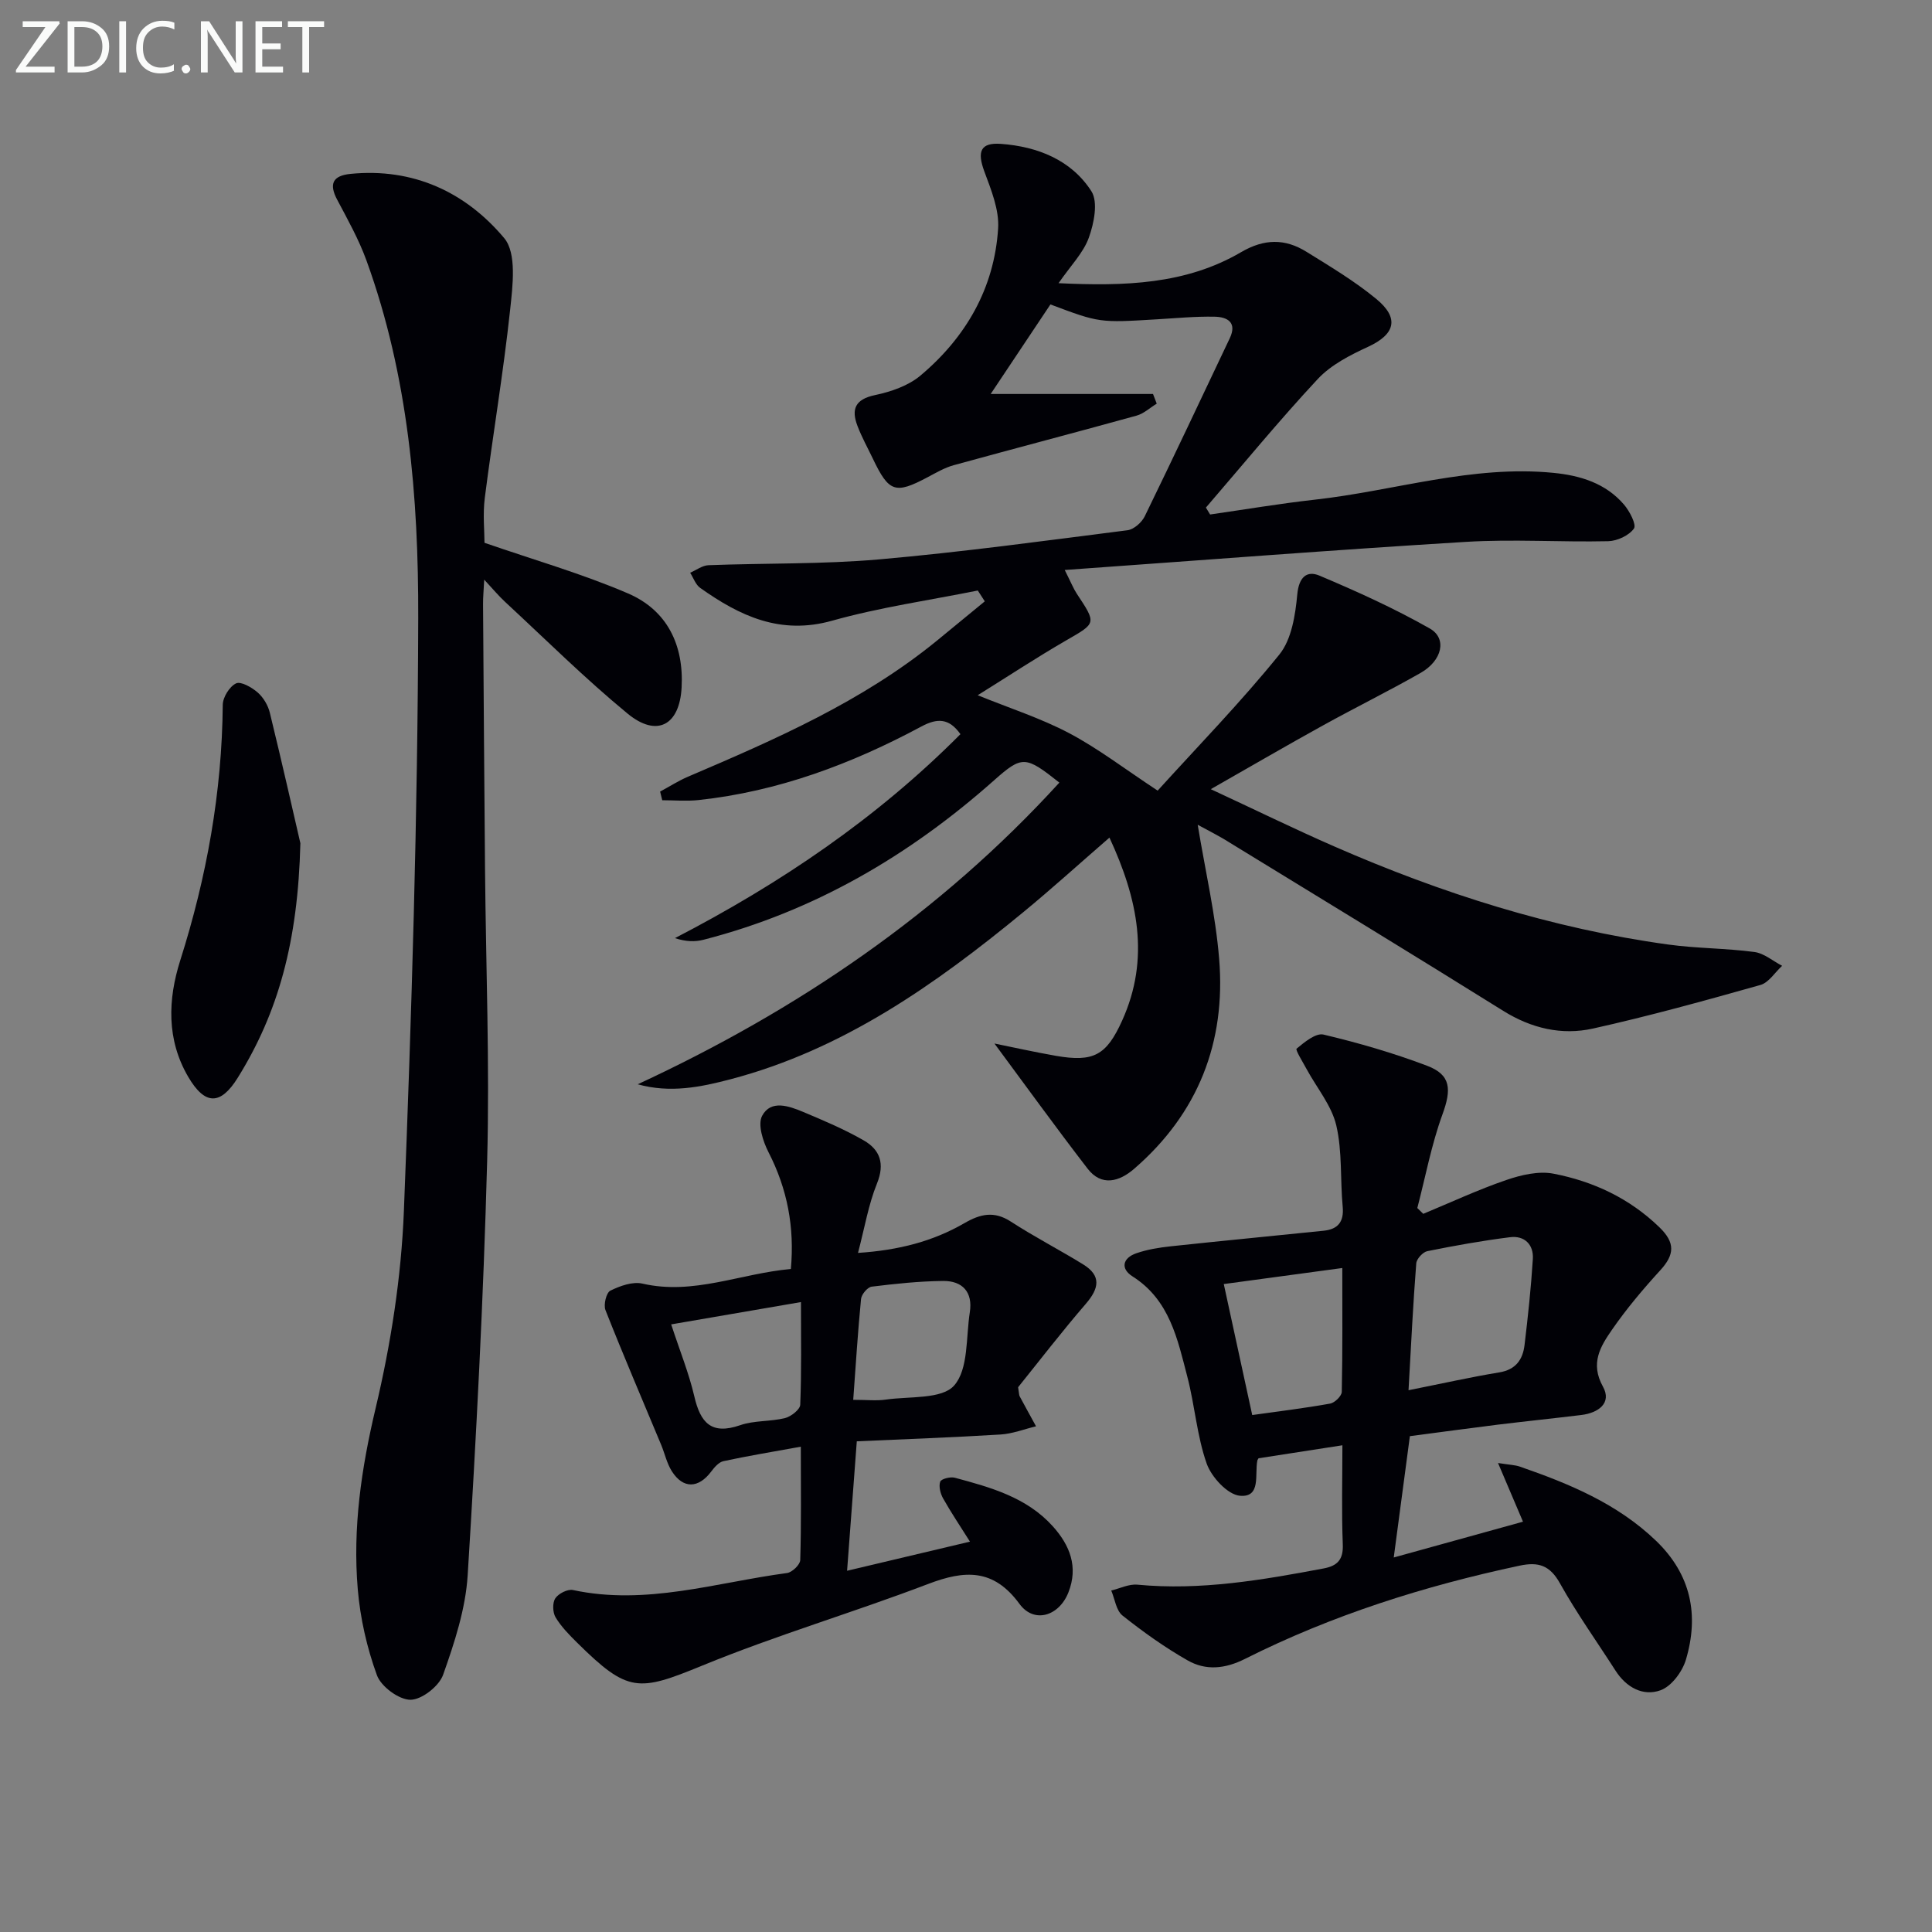 <svg enable-background="new 0 0 400 400" viewBox="0 0 400 400" xmlns="http://www.w3.org/2000/svg"><rect x="0" y="0" width="400" height="400" fill="#808080" stroke="none"/><path d="m247.97 170.76c1.57 9.54 3.69 18.58 4.44 27.73 1.43 17.28-4.34 32.04-17.61 43.51-3.04 2.63-6.73 3.72-9.63-.05-6.64-8.61-13-17.43-19.28-25.9 3.73.75 8.22 1.76 12.74 2.55 7.78 1.35 10.44-.1 13.69-7.28 5.84-12.9 3.26-25.22-2.62-37.9-6.16 5.34-11.9 10.55-17.88 15.47-18.21 14.98-37.32 28.45-60.58 34.56-6.19 1.63-12.48 2.91-19.21 1.04 33.12-15.36 62.65-35.44 87.3-62.46-7.01-5.55-7.68-5.65-13.5-.49-17.56 15.6-37.32 27.16-60.19 33.03-1.76.45-3.64.4-5.9-.34 21.81-11.29 41.78-24.8 59.11-42.23-2.36-3.33-4.79-3.36-8.1-1.58-14.46 7.76-29.66 13.45-46.1 15.22-2.49.27-5.03.04-7.54.04-.15-.6-.29-1.19-.44-1.79 1.91-1.03 3.76-2.22 5.74-3.07 18.08-7.72 36.09-15.56 51.51-28.13 3.33-2.72 6.64-5.46 9.97-8.19-.48-.75-.97-1.49-1.45-2.24-10.07 2.03-20.3 3.48-30.16 6.25-10.72 3.01-19.12-.98-27.31-6.79-.96-.68-1.4-2.07-2.08-3.14 1.26-.54 2.51-1.51 3.79-1.56 11.76-.45 23.58-.18 35.28-1.2 17.2-1.51 34.34-3.86 51.48-6.04 1.32-.17 2.95-1.62 3.57-2.89 5.97-12.24 11.76-24.56 17.6-36.86 1.57-3.31-.53-4.41-3.13-4.46-3.97-.08-7.95.3-11.93.54-11.91.72-11.91.74-22.07-3.08-3.89 5.84-7.84 11.75-12.37 18.54h33.61c.26.67.52 1.33.77 2-1.38.84-2.67 2.06-4.17 2.48-12.6 3.49-25.25 6.79-37.85 10.26-1.9.52-3.67 1.57-5.43 2.5-6.69 3.55-8 3.12-11.34-3.88-1.07-2.24-2.29-4.43-3.17-6.75-1.32-3.45-.5-5.51 3.63-6.38 3.3-.69 6.9-1.93 9.42-4.05 9.39-7.9 15.28-18.07 16.07-30.44.25-3.88-1.45-8.02-2.86-11.83-1.5-4.07-.85-6.02 3.49-5.69 7.52.56 14.52 3.32 18.68 9.8 1.43 2.24.54 6.65-.53 9.62-1.13 3.14-3.73 5.75-6.27 9.42 13.69.65 26.35.27 37.79-6.42 4.82-2.82 9.11-2.83 13.54-.08 4.94 3.06 9.97 6.07 14.44 9.75 4.89 4.02 3.89 7.35-1.7 9.93-3.72 1.71-7.66 3.73-10.39 6.65-8.02 8.6-15.49 17.72-23.17 26.63.29.48.58.95.87 1.43 7.23-1.04 14.43-2.26 21.69-3.07 16.47-1.83 32.54-7.22 49.4-5.55 5.6.55 10.82 2.16 14.6 6.57 1.17 1.36 2.62 4.16 2.06 4.96-1.02 1.44-3.45 2.57-5.33 2.62-9.83.22-19.69-.46-29.49.14-27.35 1.66-54.66 3.8-83.03 5.82 1.35 2.68 1.81 3.86 2.49 4.9 4.13 6.24 4.06 6.07-2.21 9.69-6.15 3.56-12.1 7.48-18.3 11.34 6.62 2.69 13.06 4.75 18.95 7.86 5.98 3.16 11.42 7.35 18.31 11.89 8.27-9.12 17.19-18.28 25.2-28.18 2.54-3.14 3.31-8.18 3.71-12.47.34-3.59 2-4.96 4.6-3.86 7.77 3.28 15.5 6.78 22.83 10.94 3.64 2.07 2.57 6.65-1.9 9.2-6.64 3.78-13.5 7.16-20.19 10.86-7.39 4.08-14.69 8.33-23.25 13.21 9.26 4.3 17.34 8.26 25.58 11.86 22.16 9.69 45.06 16.98 69.09 20.3 5.92.82 11.95.76 17.87 1.55 2.01.26 3.84 1.87 5.75 2.86-1.49 1.36-2.76 3.48-4.5 3.97-11.49 3.24-23.01 6.43-34.66 9.02-6.47 1.44-12.75-.03-18.59-3.67-18.77-11.71-37.67-23.22-56.54-34.77-2.18-1.4-4.51-2.54-6.71-3.75z" fill="#010106"/><path d="m100.31 112.38c10.22 3.54 20.24 6.41 29.73 10.49 8.08 3.48 11.56 10.65 11.08 19.47-.42 7.83-5.12 10.39-11.18 5.41-8.83-7.27-16.98-15.37-25.39-23.16-1.31-1.21-2.45-2.59-4.3-4.58-.11 2.24-.25 3.64-.24 5.04.12 18.32.25 36.64.41 54.96.18 20.14.98 40.29.44 60.41-.77 28.58-2.26 57.14-4.03 85.68-.43 6.99-2.73 13.99-5.09 20.65-.84 2.36-4.43 5.17-6.76 5.17-2.4-.01-6.08-2.73-6.94-5.08-2.07-5.68-3.46-11.79-3.97-17.82-1.07-12.66.74-25.01 3.7-37.47 3.16-13.33 5.31-27.14 5.85-40.82 1.61-40.88 2.86-81.81 2.97-122.72.07-25.06-2.03-50.17-10.73-74.11-1.58-4.34-3.87-8.44-6.04-12.53-1.76-3.31-.93-5 2.75-5.37 13-1.29 23.84 3.79 31.82 13.3 2.62 3.13 1.76 9.86 1.23 14.82-1.4 13.03-3.59 25.96-5.25 38.97-.43 3.4-.06 6.92-.06 9.29z" fill="#010106"/><path d="m291.9 297.34c-1.09 8.18-2.15 16.16-3.34 25.12 9.6-2.66 18.13-5.02 26.76-7.41-1.73-4.06-3.24-7.61-5.17-12.15 2.41.38 3.51.4 4.5.74 10.25 3.55 20.18 7.65 28.21 15.36 7.26 6.98 8.94 15.37 6.19 24.62-.74 2.49-2.98 5.51-5.25 6.33-3.61 1.31-7.09-.58-9.31-4.04-3.86-6.02-8.04-11.87-11.52-18.1-2.07-3.72-4.44-4.49-8.34-3.66-19.73 4.2-38.84 10.24-56.88 19.31-4.14 2.08-8.1 2.45-11.86.31-4.73-2.69-9.22-5.9-13.49-9.29-1.32-1.05-1.58-3.42-2.33-5.18 1.81-.43 3.66-1.38 5.42-1.21 13.07 1.24 25.81-.96 38.55-3.36 2.87-.54 4.1-1.83 3.97-4.99-.27-6.8-.08-13.62-.08-20.51-6.04.93-11.71 1.81-17.36 2.69-.1.19-.22.32-.25.47-.58 2.86.82 7.68-3.6 7.29-2.55-.22-5.9-3.86-6.89-6.66-2.02-5.73-2.45-11.99-3.99-17.92-2.04-7.83-3.66-15.95-11.37-20.84-2.54-1.61-2.02-3.8.75-4.77 2.29-.8 4.78-1.2 7.21-1.46 10.53-1.13 21.07-2.13 31.61-3.22 2.94-.3 4.25-1.82 3.95-4.98-.53-5.62-.06-11.42-1.33-16.84-.97-4.11-4.01-7.73-6.11-11.59-.79-1.46-2.39-4.04-2.11-4.28 1.63-1.35 3.99-3.31 5.59-2.92 7.25 1.72 14.45 3.81 21.42 6.45 5 1.89 5.08 4.91 3.19 10.09-2.28 6.26-3.51 12.9-5.2 19.37.41.4.82.8 1.23 1.2 5.72-2.37 11.34-5 17.19-7 3.08-1.06 6.71-1.91 9.79-1.31 8.25 1.6 15.72 5.09 21.93 11.11 3.28 3.18 3.13 5.64.18 8.87-3.58 3.91-7.02 8-10.03 12.35-2.36 3.42-4.55 6.91-1.86 11.75 1.9 3.42-.96 5.45-4.47 5.88-5.76.7-11.54 1.3-17.3 2-5.76.72-11.51 1.5-18.2 2.38zm-.28-9.51c7.13-1.42 12.93-2.73 18.79-3.69 3.42-.56 4.87-2.66 5.23-5.67.71-5.93 1.35-11.87 1.72-17.83.18-2.97-1.74-4.87-4.72-4.49-5.74.72-11.45 1.74-17.13 2.89-.93.19-2.22 1.6-2.29 2.53-.65 8.26-1.05 16.52-1.6 26.26zm-38.25-21.98c1.92 8.86 3.87 17.83 5.89 27.12 5.36-.75 10.78-1.41 16.13-2.37.95-.17 2.39-1.57 2.41-2.43.18-8.57.11-17.15.11-25.64-8.61 1.17-16.58 2.25-24.54 3.32z" fill="#010106"/><path d="m165.8 299.52c-5.99 1.09-11.04 1.92-16.03 3-.95.21-1.86 1.26-2.51 2.13-2.64 3.53-5.82 3.64-8.16-.04-1.04-1.64-1.46-3.66-2.22-5.49-3.87-9.29-7.84-18.54-11.53-27.89-.43-1.1.18-3.6 1.01-4.01 2.01-.99 4.62-1.93 6.66-1.46 10.55 2.43 20.23-2.09 30.72-3.03.78-8.65-.72-16.55-4.62-24.16-1.15-2.24-2.29-5.75-1.33-7.55 1.81-3.39 5.56-2.03 8.49-.81 4.27 1.79 8.57 3.61 12.57 5.91 3.36 1.94 4.38 4.81 2.72 8.91-1.77 4.37-2.55 9.13-3.93 14.37 8.45-.55 15.55-2.41 22.05-6.17 3.28-1.9 6.13-2.56 9.58-.32 4.86 3.15 10.03 5.82 14.97 8.86 3.84 2.36 3.31 4.99.57 8.17-4.98 5.77-9.63 11.82-14.02 17.27.2 1.25.18 1.61.32 1.88 1.11 2.08 2.26 4.14 3.39 6.21-2.45.59-4.88 1.55-7.36 1.7-9.92.61-19.86.96-29.75 1.41-.68 9.14-1.32 17.66-2.01 26.8 8.76-2.08 16.76-3.97 25.44-6.03-2.01-3.19-3.9-6-5.56-8.95-.56-1-.94-2.48-.6-3.46.21-.59 2.1-1.07 3.03-.82 7.41 1.99 14.86 4.05 20.26 10.03 3.54 3.92 5.35 8.41 3.25 13.72-1.94 4.91-7.1 6.5-10.12 2.38-5.39-7.37-11.34-7.02-18.91-4.14-15.49 5.91-31.45 10.61-46.77 16.9-13.21 5.42-15.37 5.68-25.86-4.69-1.65-1.63-3.33-3.33-4.51-5.29-.61-1.02-.68-3-.06-3.94.65-.99 2.56-1.96 3.66-1.72 15.14 3.25 29.62-1.56 44.31-3.52 1.06-.14 2.71-1.72 2.74-2.68.23-7.45.12-14.92.12-23.48zm-26.84-25.32c1.79 5.47 3.67 10.09 4.79 14.9 1.26 5.46 3.52 8.04 9.5 5.97 2.91-1.01 6.24-.72 9.27-1.47 1.25-.31 3.12-1.77 3.16-2.76.28-6.9.15-13.82.15-21.26-9.27 1.58-17.83 3.06-26.87 4.62zm37.69 15.62c2.86 0 4.85.23 6.76-.05 4.89-.71 11.59-.02 14.14-2.92 2.98-3.39 2.43-9.96 3.24-15.17.65-4.16-1.52-6.51-5.52-6.47-4.94.05-9.89.57-14.8 1.18-.86.11-2.1 1.59-2.2 2.54-.66 6.75-1.08 13.51-1.62 20.89z" fill="#010106"/><path d="m62.19 174.58c-.5 20.4-4.6 35.09-12.95 48.53-3.58 5.77-6.8 5.75-10.26-.14-4.54-7.74-4.22-16.07-1.66-24.14 5.47-17.24 8.64-34.78 8.8-52.89.01-1.57 1.39-3.8 2.75-4.45 1-.48 3.26.82 4.48 1.88 1.18 1.03 2.15 2.67 2.52 4.21 2.55 10.44 4.91 20.91 6.32 27z" fill="#010106"/><g fill="#fafbfa"><path d="m12.4 4.8-7.1 9h6v1.2h-8v-.5l6.1-8.9h-4.7v-1.2h7.6v.4z"/><path d="m14 14v-9.6h3c1.6 0 2.9.5 4 1.4s1.6 2.2 1.6 3.8-.5 3-1.6 3.9-2.4 1.5-4 1.5h-3zm1.4-8.4v8.2h1.6c1.3 0 2.4-.4 3.1-1.1s1.1-1.8 1.1-3.1-.4-2.3-1.2-3-1.8-1-3.1-1z"/><path d="m26.1 4.4v10.6h-1.4v-10.6z"/><path d="m36.1 14.6c-.8.4-1.8.6-2.9.6-1.5 0-2.7-.5-3.6-1.4s-1.4-2.2-1.4-3.8c0-1.7.5-3.1 1.5-4.1s2.3-1.6 3.9-1.6c1 0 1.8.1 2.5.4v1.4c-.8-.4-1.6-.6-2.5-.6-1.2 0-2.1.4-2.9 1.2s-1.1 1.8-1.1 3.2c0 1.3.3 2.3 1 3s1.6 1.1 2.7 1.1c1 0 2-.2 2.7-.7v1.3z"/><path d="m37.6 14.3c0-.2.1-.5.3-.6s.4-.3.6-.3c.3 0 .5.1.6.3s.3.4.3.6-.1.4-.3.6-.4.3-.6.3c-.3 0-.5-.1-.6-.3s-.3-.4-.3-.6z"/><path d="m50.2 15h-1.6l-5.3-8.2c-.2-.2-.3-.5-.4-.7 0 .2.1.7.1 1.5v7.4h-1.4v-10.6h1.7l5.2 8.1c.2.4.4.6.4.7 0-.3-.1-.8-.1-1.5v-7.3h1.4z"/><path d="m58.6 15h-5.7v-10.6h5.5v1.2h-4.1v3.4h3.8v1.2h-3.8v3.6h4.3z"/><path d="m67.1 5.6h-3.1v9.4h-1.4v-9.4h-3v-1.2h7.5z"/></g></svg>